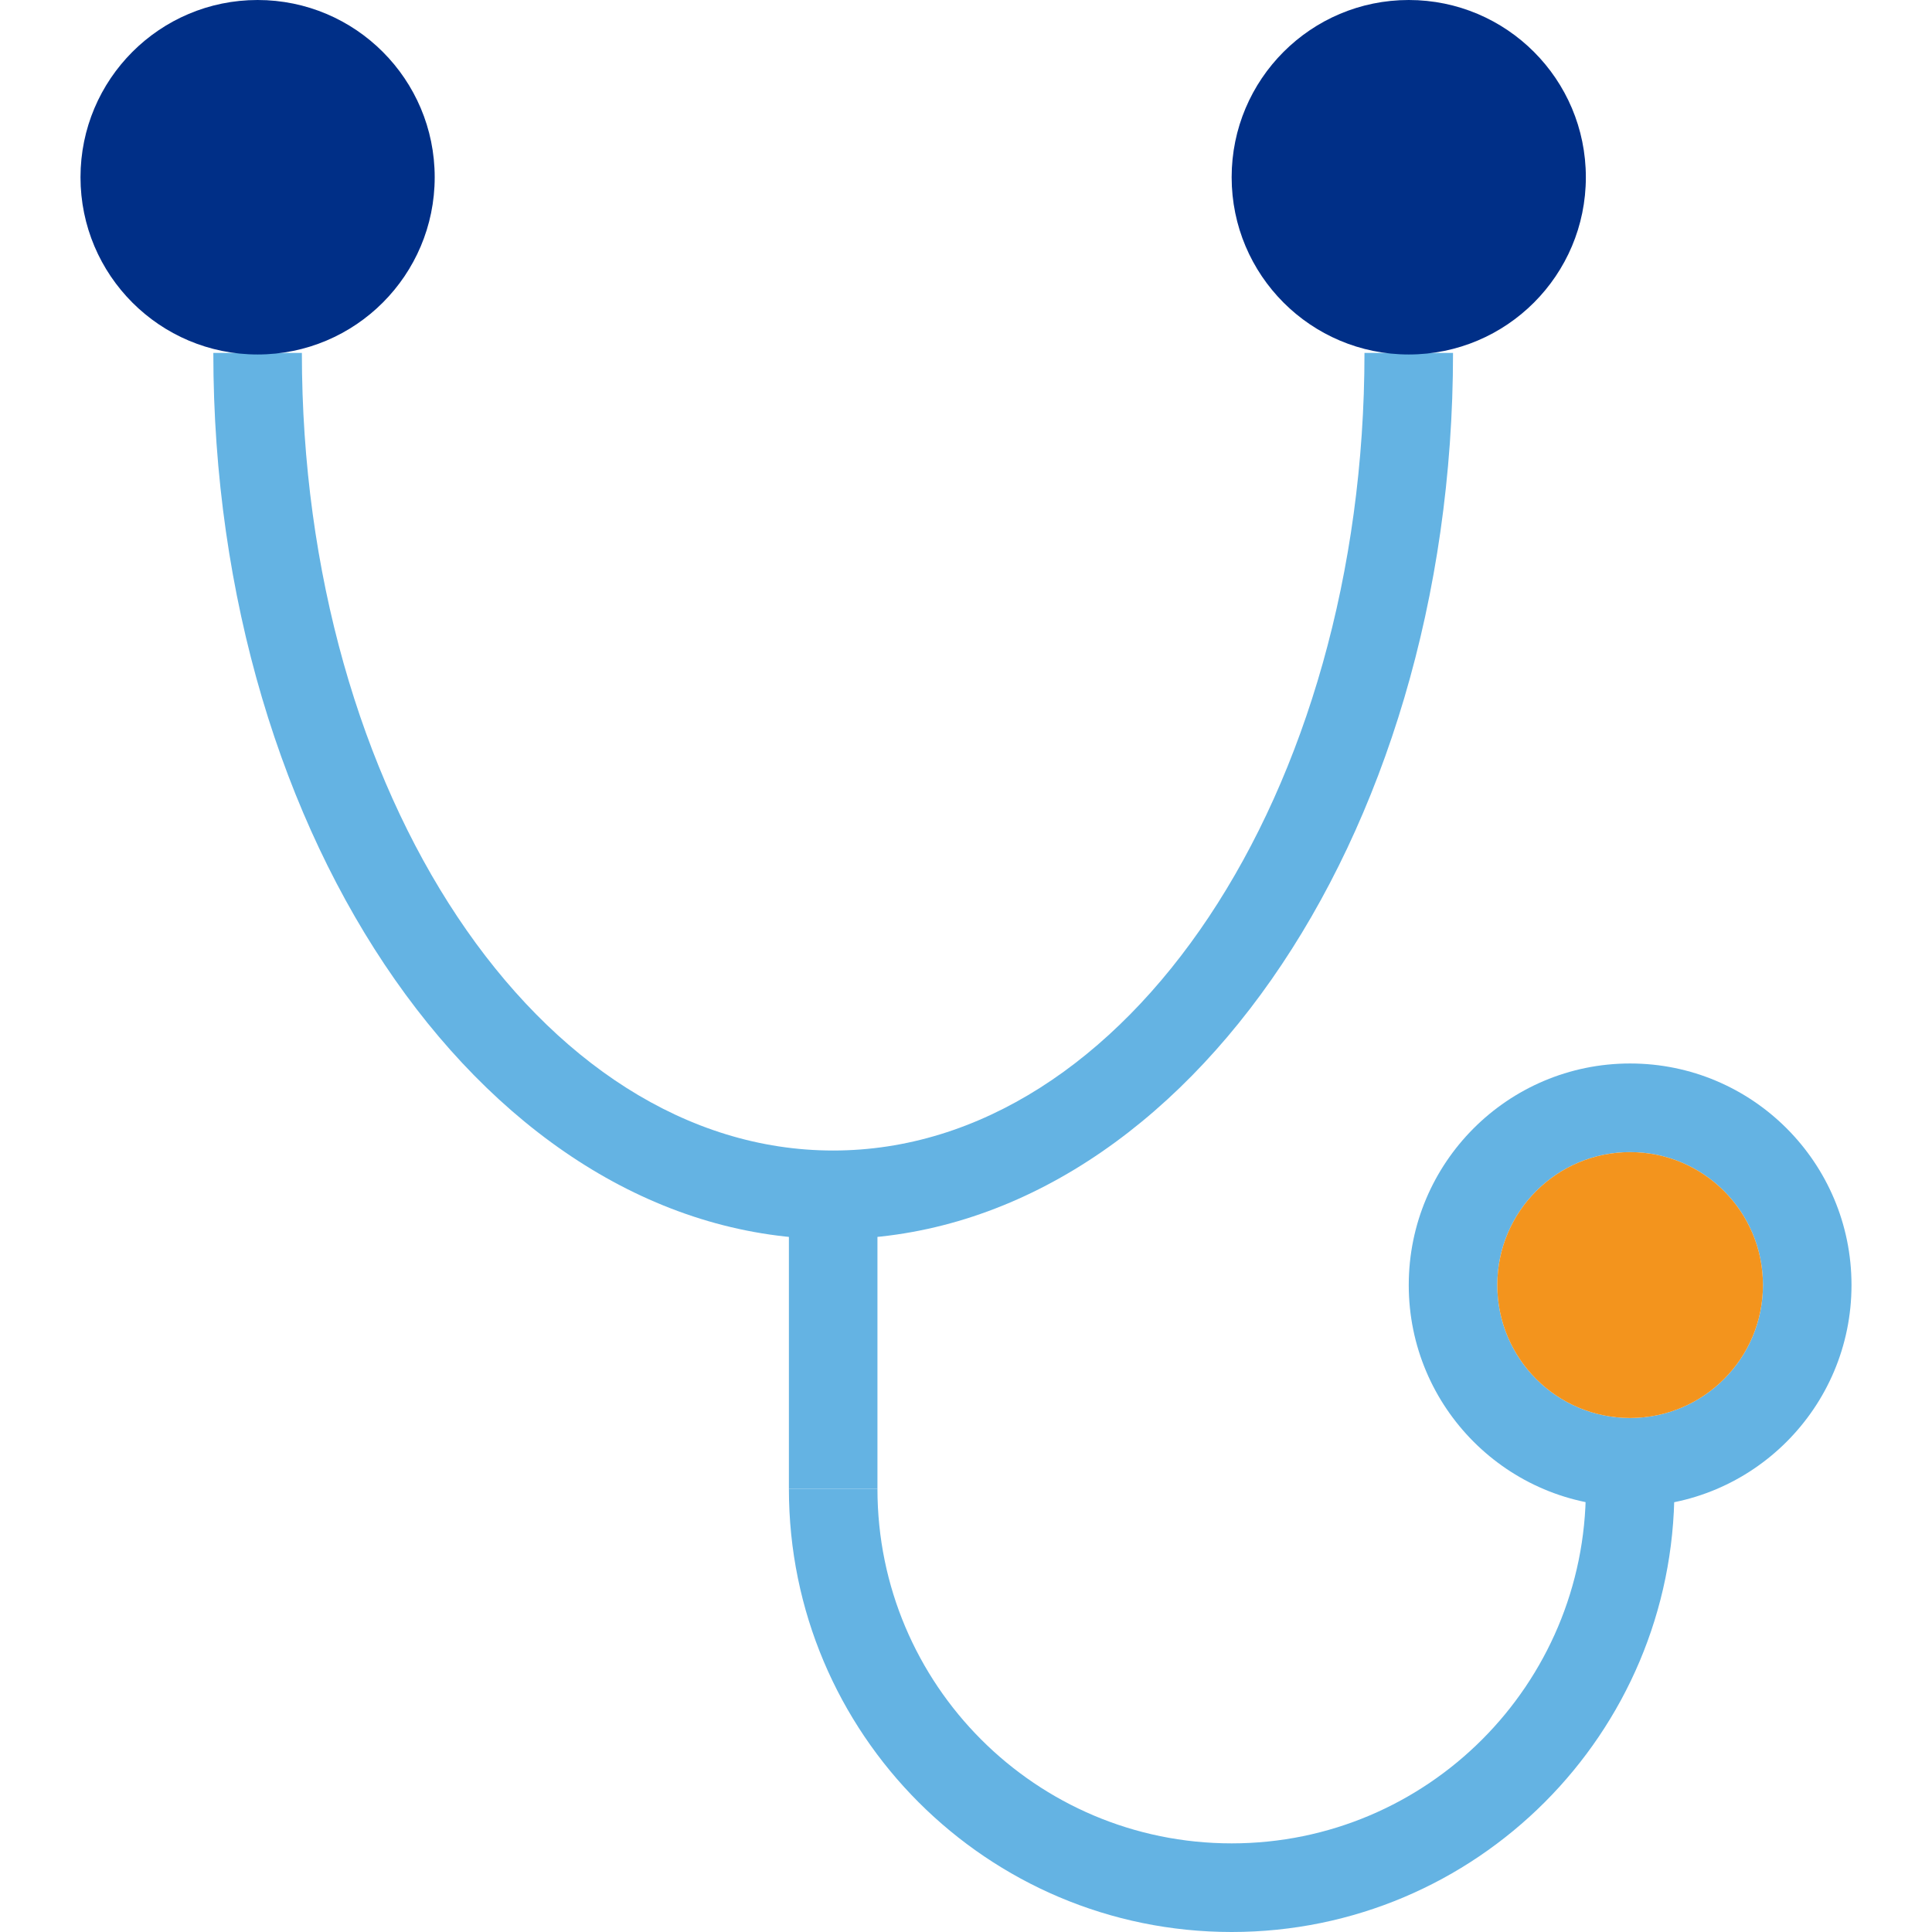 <?xml version="1.0" encoding="UTF-8" standalone="no"?>
<svg width="120px" height="120px" viewBox="0 0 120 120" version="1.1" xmlns="http://www.w3.org/2000/svg" xmlns:xlink="http://www.w3.org/1999/xlink" xmlns:sketch="http://www.bohemiancoding.com/sketch/ns">
    <!-- Generator: Sketch 3.2.2 (9983) - http://www.bohemiancoding.com/sketch -->
    <title>usa.icon.08</title>
    <desc>Created with Sketch.</desc>
    <defs></defs>
    <g id="Usana" stroke="none" stroke-width="1" fill="none" fill-rule="evenodd" sketch:type="MSPage">
        <g id="usa.icon.08" sketch:type="MSArtboardGroup">
            <g id="Group" sketch:type="MSLayerGroup" transform="translate(5, 0)">
                <path d="M85.25,21.919 C85.25,52.32 68.013,76.965 46.75,76.965 C25.487,76.965 8.25,52.32 8.25,21.919 L13.75,21.919 C13.75,49.28 28.525,71.461 46.75,71.461 C64.975,71.461 79.75,49.28 79.75,21.919 L85.25,21.919 Z" id="Oval-608" fill="#64B3E3" sketch:type="MSShapeGroup"></path>
                <ellipse id="Oval-606" fill="#002F87" sketch:type="MSShapeGroup" cx="11" cy="11.009" rx="11" ry="11.009"></ellipse>
                <ellipse id="Oval-607" fill="#002F87" sketch:type="MSShapeGroup" cx="82.5" cy="11.009" rx="11" ry="11.009"></ellipse>
                <rect id="Rectangle-739" fill="#64B3E3" sketch:type="MSShapeGroup" x="44" y="75.963" width="5.5" height="16.514"></rect>
                <path d="M99,92.477 C99,107.678 86.688,120 71.5,120 C56.312,120 44,107.678 44,92.477 L49.5,92.477 C49.5,104.637 59.35,114.495 71.5,114.495 C83.65,114.495 93.5,104.637 93.5,92.477 L99,92.477 Z" id="Oval-616" fill="#64B3E3" sketch:type="MSShapeGroup"></path>
                <path d="M96.25,93.578 C103.844,93.578 110,87.417 110,79.817 C110,72.216 103.844,66.055 96.25,66.055 C88.656,66.055 82.5,72.216 82.5,79.817 C82.5,87.417 88.656,93.578 96.25,93.578 Z M96.25,88.073 C100.806,88.073 104.5,84.377 104.5,79.817 C104.5,75.256 100.806,71.56 96.25,71.56 C91.694,71.56 88,75.256 88,79.817 C88,84.377 91.694,88.073 96.25,88.073 Z" id="Oval-617" fill="#64B3E3" sketch:type="MSShapeGroup"></path>
                <ellipse id="Oval-611" fill="#F3941D" sketch:type="MSShapeGroup" cx="96.25" cy="79.817" rx="8.25" ry="8.257"></ellipse>
            </g>
        </g>
    </g>
</svg>